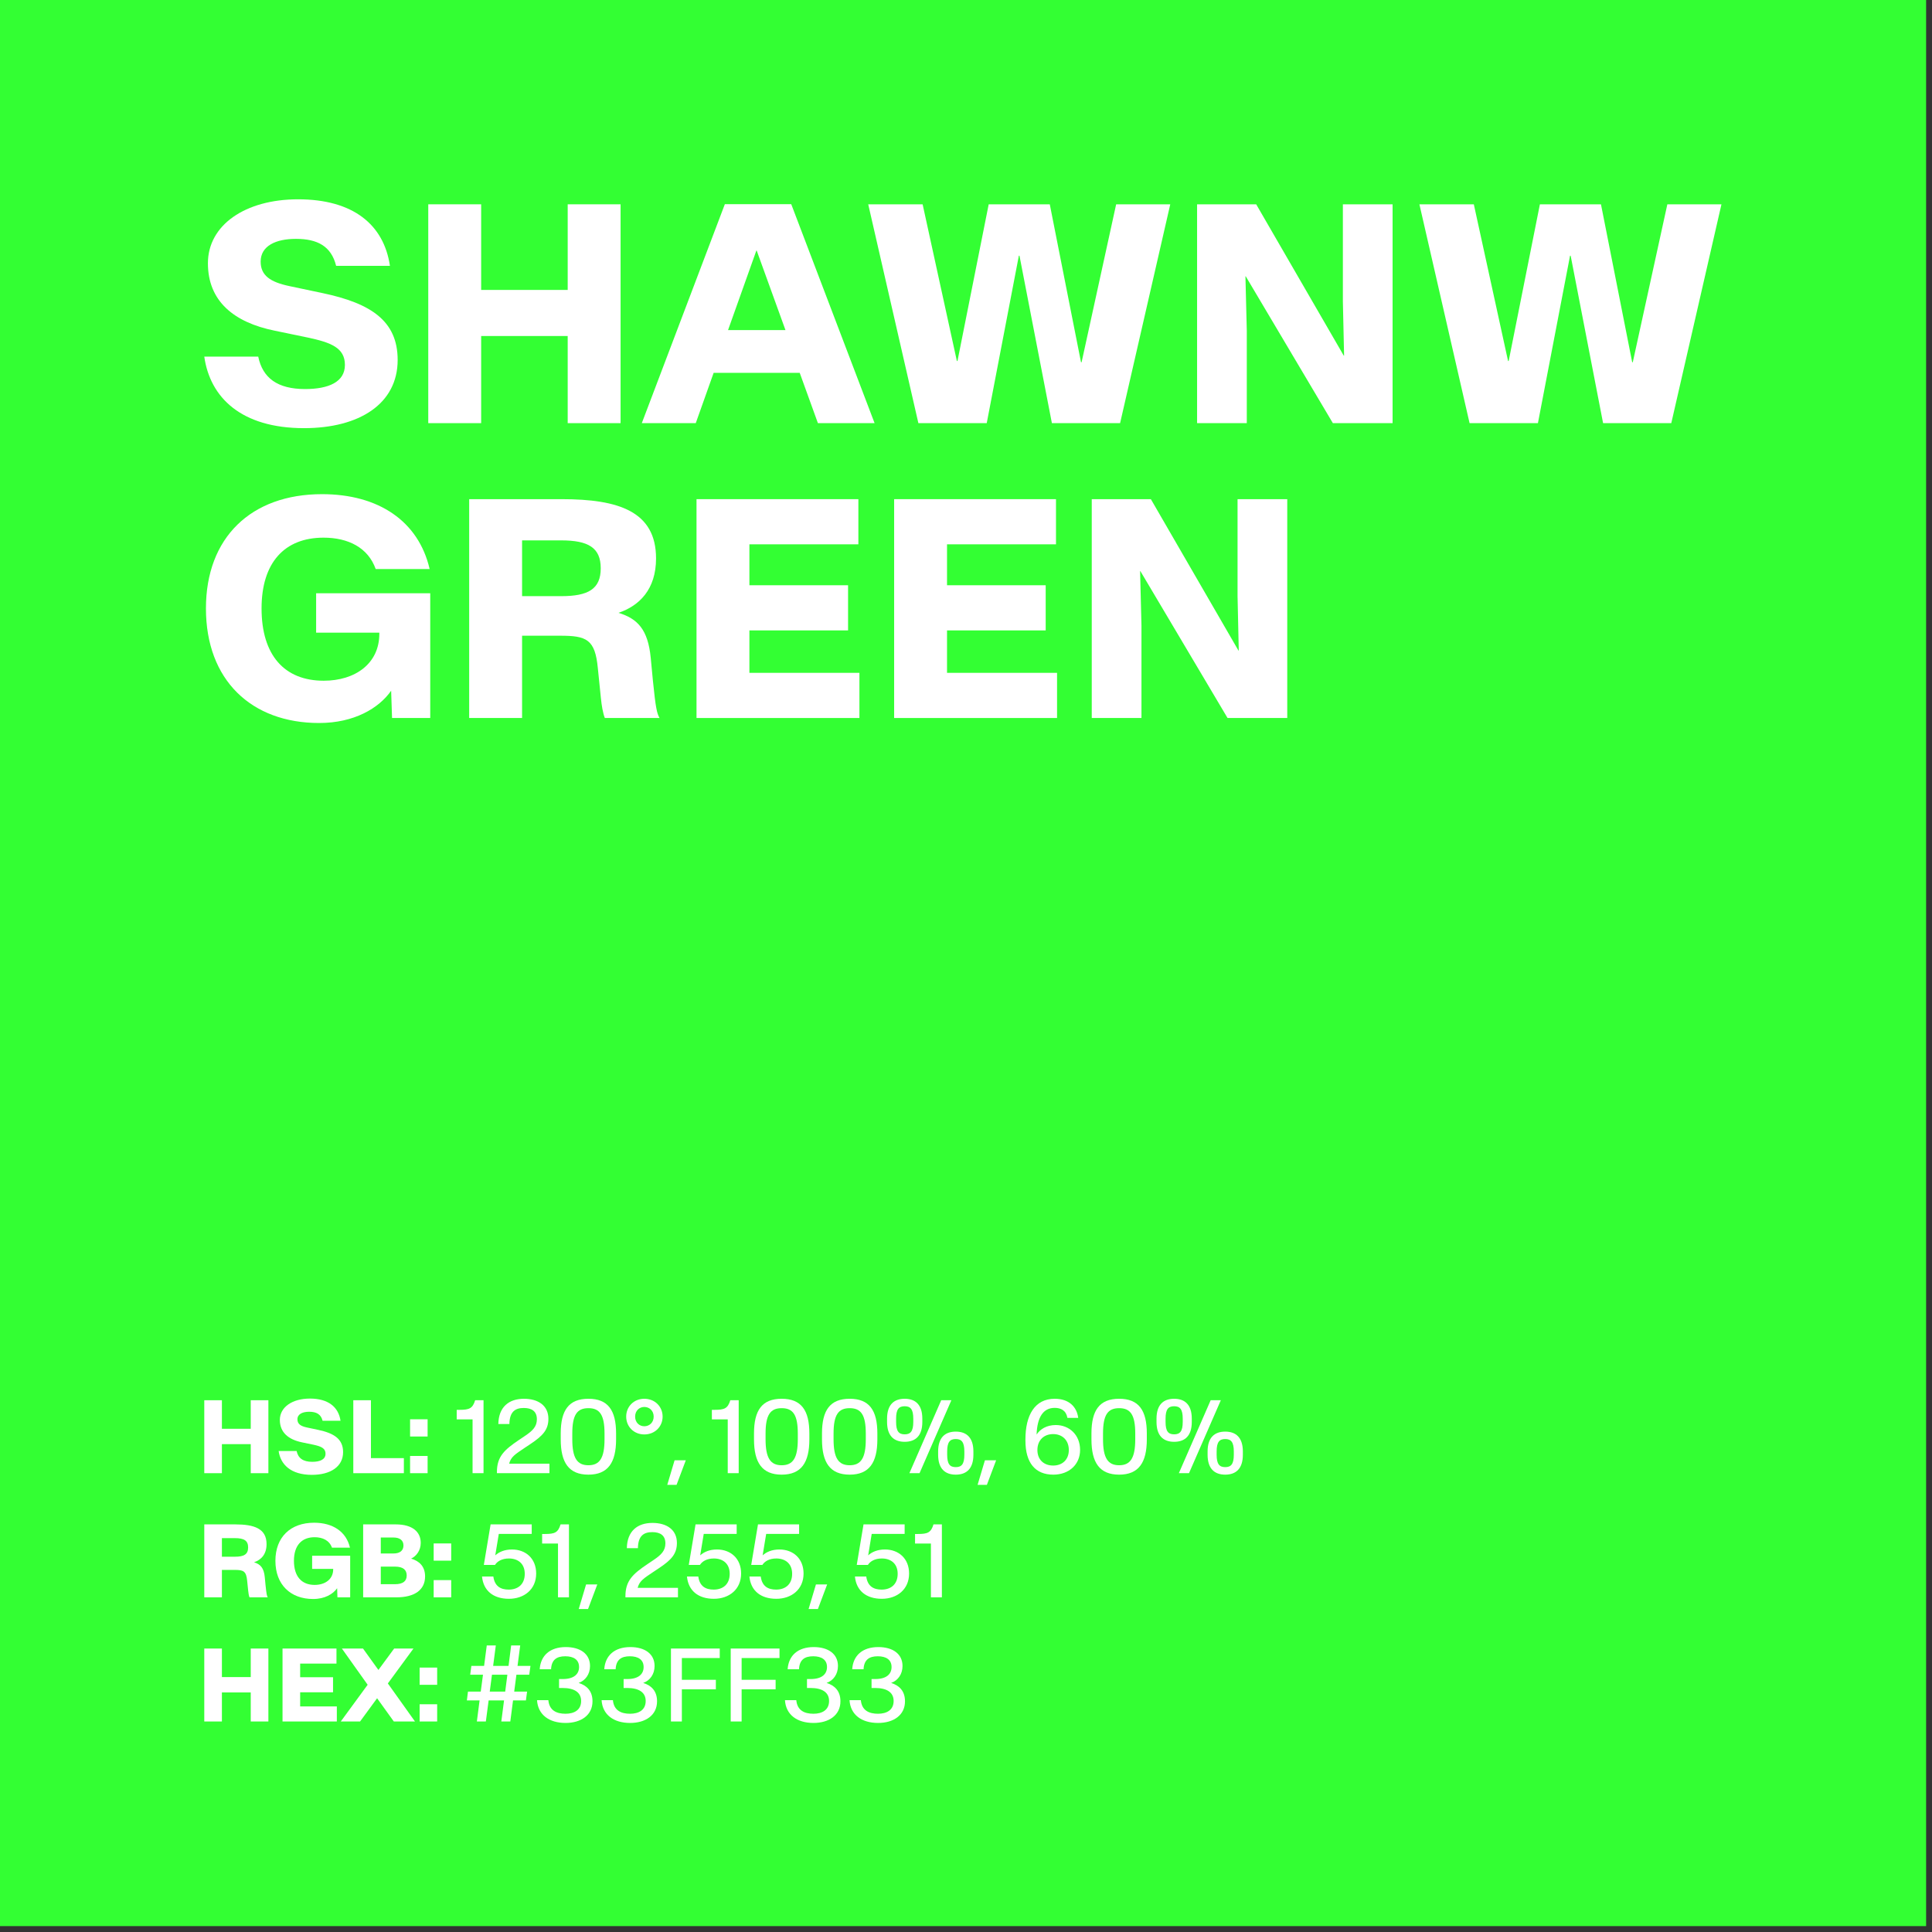 <svg width="100%" height="100%" viewBox="0 0 240 240" version="1.1" xmlns="http://www.w3.org/2000/svg" xmlns:xlink="http://www.w3.org/1999/xlink" xml:space="preserve" style="fill-rule:evenodd;clip-rule:evenodd;stroke-linejoin:round;stroke-miterlimit:2;">
    <rect x="0" y="0" width="240" height="240" fill="#333333" stroke="none"/>
    <g id="ShawnW-Green-Color--Green---White-">
        <rect id="Background" x="0" y="0" width="239.268" height="239.268" style="fill:rgb(51,255,51);"></rect>
        <g id="Elements" transform="matrix(1.071,0,0,1.071,-14.72,6.242)">
            <path d="M49.004,43.832C55.438,43.832 59.868,41.002 59.868,35.922C59.868,31.387 56.756,29.348 51.166,28.17L47.334,27.361C45.067,26.887 43.977,26.113 43.977,24.514C43.977,22.703 45.717,21.877 48.073,21.877C50.551,21.877 52.168,22.721 52.731,25.006L58.971,25.006C58.268,20.225 54.7,17.289 48.319,17.289C42.184,17.289 37.86,20.277 37.86,24.707C37.86,29.084 40.848,31.563 45.612,32.529L49.426,33.32C52.151,33.9 53.75,34.516 53.75,36.502C53.75,38.471 51.87,39.297 49.127,39.297C45.928,39.297 44.205,38.014 43.696,35.535L37.438,35.535C38.106,40.264 41.709,43.832 49.004,43.832Z" style="fill:white;fill-rule:nonzero;"></path>
            <path d="M63.418,43.252L69.553,43.252L69.553,33.145L79.59,33.145L79.59,43.252L85.725,43.252L85.725,17.869L79.59,17.869L79.59,27.801L69.553,27.801L69.553,17.869L63.418,17.869L63.418,43.252Z" style="fill:white;fill-rule:nonzero;"></path>
            <path d="M88.186,43.252L94.444,43.252L96.518,37.416L106.502,37.416L108.612,43.252L115.186,43.252L105.518,17.852L97.819,17.852L88.186,43.252ZM98.188,32.459L101.475,23.23L101.51,23.23L104.85,32.459L98.188,32.459Z" style="fill:white;fill-rule:nonzero;"></path>
            <path d="M120.266,43.252L128.194,43.252L131.92,23.828L131.991,23.828L135.752,43.252L143.663,43.252L149.481,17.869L143.205,17.869L139.198,36.186L139.127,36.186L135.506,17.869L128.422,17.869L124.801,36.045L124.731,36.045L120.758,17.869L114.448,17.869L120.266,43.252Z" style="fill:white;fill-rule:nonzero;"></path>
            <path d="M152.592,43.252L158.358,43.252L158.358,32.529L158.2,26.219L158.235,26.219L168.342,43.252L175.268,43.252L175.268,17.869L169.502,17.869L169.502,29.119L169.643,35.43L169.608,35.43L159.448,17.869L152.592,17.869L152.592,43.252Z" style="fill:white;fill-rule:nonzero;"></path>
            <path d="M184.198,43.252L192.125,43.252L195.852,23.828L195.922,23.828L199.684,43.252L207.594,43.252L213.413,17.869L207.137,17.869L203.129,36.186L203.059,36.186L199.438,17.869L192.354,17.869L188.733,36.045L188.663,36.045L184.69,17.869L178.379,17.869L184.198,43.252Z" style="fill:white;fill-rule:nonzero;"></path>
            <path d="M50.762,78.032C54.805,78.032 57.688,76.327 59.112,74.288L59.217,77.452L63.647,77.452L63.647,62.985L50.411,62.985L50.411,67.555L57.741,67.555L57.741,67.696C57.741,71.124 54.963,73.128 51.289,73.128C46.737,73.128 44.082,70.175 44.082,64.743C44.082,59.434 46.737,56.534 51.272,56.534C54.137,56.534 56.44,57.694 57.319,60.173L63.577,60.173C62.293,54.618 57.653,51.489 51.096,51.489C42.852,51.489 37.631,56.534 37.631,64.743C37.631,73.057 42.905,78.032 50.762,78.032Z" style="fill:white;fill-rule:nonzero;"></path>
            <path d="M68.164,77.452L74.299,77.452L74.299,67.907L78.729,67.907C81.788,67.907 82.772,68.329 83.088,71.686L83.44,75.132C83.528,76.011 83.668,76.854 83.897,77.452L90.243,77.452C89.944,76.907 89.803,76.397 89.469,73.075L89.223,70.491C88.907,67.169 87.676,65.921 85.479,65.253C87.887,64.444 89.838,62.546 89.838,58.942C89.838,53.475 85.479,52.069 78.905,52.069L68.164,52.069L68.164,77.452ZM74.299,63.319L74.299,56.85L78.834,56.85C81.981,56.85 83.422,57.694 83.422,60.085C83.422,62.493 81.981,63.319 78.834,63.319L74.299,63.319Z" style="fill:white;fill-rule:nonzero;"></path>
            <path d="M94.532,77.452L113.428,77.452L113.428,72.214L100.666,72.214L100.666,67.292L112.11,67.292L112.11,62.054L100.666,62.054L100.666,57.307L113.305,57.307L113.305,52.069L94.532,52.069L94.532,77.452Z" style="fill:white;fill-rule:nonzero;"></path>
            <path d="M117.454,77.452L136.35,77.452L136.35,72.214L123.588,72.214L123.588,67.292L135.032,67.292L135.032,62.054L123.588,62.054L123.588,57.307L136.227,57.307L136.227,52.069L117.454,52.069L117.454,77.452Z" style="fill:white;fill-rule:nonzero;"></path>
            <path d="M140.375,77.452L146.141,77.452L146.141,66.729L145.983,60.419L146.018,60.419L156.125,77.452L163.051,77.452L163.051,52.069L157.286,52.069L157.286,63.319L157.426,69.63L157.391,69.63L147.231,52.069L140.375,52.069L140.375,77.452Z" style="fill:white;fill-rule:nonzero;"></path>
            <g transform="matrix(1,0,0,1,0.287,73.192)">
                <path d="M37.151,91.852L39.196,91.852L39.196,88.483L42.541,88.483L42.541,91.852L44.586,91.852L44.586,83.391L42.541,83.391L42.541,86.702L39.196,86.702L39.196,83.391L37.151,83.391L37.151,91.852Z" style="fill:white;fill-rule:nonzero;"></path>
            </g>
            <g transform="matrix(1,0,0,1,0.287,73.192)">
                <path d="M49.631,92.045C51.776,92.045 53.252,91.102 53.252,89.409C53.252,87.897 52.215,87.217 50.352,86.825L49.075,86.555C48.319,86.397 47.955,86.139 47.955,85.606C47.955,85.002 48.536,84.727 49.321,84.727C50.147,84.727 50.686,85.008 50.873,85.77L52.954,85.77C52.719,84.176 51.53,83.198 49.403,83.198C47.358,83.198 45.916,84.194 45.916,85.67C45.916,87.129 46.913,87.955 48.5,88.278L49.772,88.541C50.68,88.735 51.213,88.94 51.213,89.602C51.213,90.258 50.586,90.534 49.672,90.534C48.606,90.534 48.032,90.106 47.862,89.28L45.776,89.28C45.998,90.856 47.2,92.045 49.631,92.045Z" style="fill:white;fill-rule:nonzero;"></path>
            </g>
            <g transform="matrix(1,0,0,1,0.287,73.192)">
                <path d="M54.436,91.852L60.301,91.852L60.301,90.106L56.481,90.106L56.481,83.391L54.436,83.391L54.436,91.852Z" style="fill:white;fill-rule:nonzero;"></path>
            </g>
            <g transform="matrix(1,0,0,1,0.287,73.192)">
                <path d="M61.022,91.852L63.055,91.852L63.055,89.854L61.022,89.854L61.022,91.852ZM61.022,87.598L63.055,87.598L63.055,85.6L61.022,85.6L61.022,87.598Z" style="fill:white;fill-rule:nonzero;"></path>
            </g>
            <g transform="matrix(1,0,0,1,0.287,73.192)">
                <path d="M68.27,91.852L69.541,91.852L69.541,83.391L68.569,83.391C68.276,84.352 67.883,84.504 66.752,84.504L66.43,84.504L66.43,85.612L68.27,85.612L68.27,91.852Z" style="fill:white;fill-rule:nonzero;"></path>
            </g>
            <g transform="matrix(1,0,0,1,0.287,73.192)">
                <path d="M71.094,91.852L77.188,91.852L77.188,90.75L72.512,90.75C72.723,89.959 73.18,89.672 74.346,88.893L74.996,88.459C76.42,87.51 77.065,86.807 77.065,85.547C77.065,84 75.87,83.221 74.229,83.221C72.471,83.221 71.293,84.182 71.258,86.151L72.541,86.151C72.565,84.668 73.268,84.288 74.211,84.288C75.178,84.288 75.729,84.709 75.729,85.594C75.729,86.455 75.231,86.936 74.34,87.534L73.661,87.991C71.967,89.133 71.094,89.913 71.094,91.723L71.094,91.852Z" style="fill:white;fill-rule:nonzero;"></path>
            </g>
            <g transform="matrix(1,0,0,1,0.287,73.192)">
                <path d="M81.705,92.022C83.973,92.022 84.916,90.621 84.916,87.932L84.916,87.241C84.916,84.551 83.973,83.221 81.705,83.221C79.432,83.221 78.495,84.551 78.495,87.241L78.495,87.932C78.495,90.621 79.432,92.022 81.705,92.022ZM81.705,90.932C80.393,90.932 79.836,90.088 79.836,87.914L79.836,87.258C79.836,85.079 80.393,84.311 81.705,84.311C83.018,84.311 83.575,85.079 83.575,87.258L83.575,87.914C83.575,90.088 83.018,90.932 81.705,90.932Z" style="fill:white;fill-rule:nonzero;"></path>
            </g>
            <g transform="matrix(1,0,0,1,0.287,73.192)">
                <path d="M88.192,87.358C89.428,87.358 90.313,86.438 90.313,85.289C90.313,84.141 89.428,83.221 88.192,83.221C86.961,83.221 86.088,84.141 86.088,85.289C86.088,86.438 86.961,87.358 88.192,87.358ZM88.192,86.409C87.606,86.409 87.125,85.975 87.125,85.289C87.125,84.61 87.606,84.17 88.192,84.17C88.778,84.17 89.276,84.61 89.276,85.289C89.276,85.975 88.778,86.409 88.192,86.409Z" style="fill:white;fill-rule:nonzero;"></path>
            </g>
            <g transform="matrix(1,0,0,1,0.287,73.192)">
                <path d="M90.852,93.205L91.93,93.205L93.002,90.358L91.702,90.358L90.852,93.205Z" style="fill:white;fill-rule:nonzero;"></path>
            </g>
            <g transform="matrix(1,0,0,1,0.287,73.192)">
                <path d="M97.866,91.852L99.137,91.852L99.137,83.391L98.164,83.391C97.871,84.352 97.479,84.504 96.348,84.504L96.026,84.504L96.026,85.612L97.866,85.612L97.866,91.852Z" style="fill:white;fill-rule:nonzero;"></path>
            </g>
            <g transform="matrix(1,0,0,1,0.287,73.192)">
                <path d="M104.123,92.022C106.391,92.022 107.334,90.621 107.334,87.932L107.334,87.241C107.334,84.551 106.391,83.221 104.123,83.221C101.85,83.221 100.913,84.551 100.913,87.241L100.913,87.932C100.913,90.621 101.85,92.022 104.123,92.022ZM104.123,90.932C102.811,90.932 102.254,90.088 102.254,87.914L102.254,87.258C102.254,85.079 102.811,84.311 104.123,84.311C105.436,84.311 105.993,85.079 105.993,87.258L105.993,87.914C105.993,90.088 105.436,90.932 104.123,90.932Z" style="fill:white;fill-rule:nonzero;"></path>
            </g>
            <g transform="matrix(1,0,0,1,0.287,73.192)">
                <path d="M112.01,92.022C114.278,92.022 115.221,90.621 115.221,87.932L115.221,87.241C115.221,84.551 114.278,83.221 112.01,83.221C109.737,83.221 108.799,84.551 108.799,87.241L108.799,87.932C108.799,90.621 109.737,92.022 112.01,92.022ZM112.01,90.932C110.698,90.932 110.141,90.088 110.141,87.914L110.141,87.258C110.141,85.079 110.698,84.311 112.01,84.311C113.323,84.311 113.879,85.079 113.879,87.258L113.879,87.914C113.879,90.088 113.323,90.932 112.01,90.932Z" style="fill:white;fill-rule:nonzero;"></path>
            </g>
            <g transform="matrix(1,0,0,1,0.287,73.192)">
                <path d="M118.391,88.213C119.651,88.213 120.436,87.51 120.436,85.911L120.436,85.53C120.436,83.93 119.651,83.221 118.391,83.221C117.131,83.221 116.346,83.93 116.346,85.53L116.346,85.911C116.346,87.51 117.131,88.213 118.391,88.213ZM118.391,87.346C117.717,87.346 117.395,87.006 117.395,85.911L117.395,85.53C117.395,84.428 117.717,84.088 118.391,84.088C119.059,84.088 119.387,84.428 119.387,85.53L119.387,85.911C119.387,87.006 119.059,87.346 118.391,87.346ZM118.936,91.852L120.114,91.852L123.805,83.391L122.627,83.391L118.936,91.852ZM124.315,92.022C125.575,92.022 126.36,91.313 126.36,89.713L126.36,89.332C126.36,87.739 125.575,87.03 124.315,87.03C123.055,87.03 122.27,87.739 122.27,89.332L122.27,89.713C122.27,91.313 123.055,92.022 124.315,92.022ZM124.315,91.149C123.641,91.149 123.319,90.809 123.319,89.713L123.319,89.332C123.319,88.237 123.641,87.891 124.315,87.891C124.983,87.891 125.311,88.237 125.311,89.332L125.311,89.713C125.311,90.809 124.983,91.149 124.315,91.149Z" style="fill:white;fill-rule:nonzero;"></path>
            </g>
            <g transform="matrix(1,0,0,1,0.287,73.192)">
                <path d="M126.846,93.205L127.924,93.205L128.996,90.358L127.696,90.358L126.846,93.205Z" style="fill:white;fill-rule:nonzero;"></path>
            </g>
            <g transform="matrix(1,0,0,1,0.287,73.192)">
                <path d="M135.629,92.022C137.469,92.022 138.735,90.827 138.735,89.157C138.735,87.399 137.475,86.268 135.916,86.268C134.85,86.268 134.1,86.748 133.69,87.37C133.76,85.383 134.44,84.276 135.788,84.276C136.514,84.276 137.112,84.575 137.264,85.436L138.518,85.436C138.354,84.17 137.469,83.221 135.788,83.221C133.473,83.221 132.395,85.131 132.395,87.938L132.395,88.073C132.395,90.657 133.538,92.022 135.629,92.022ZM135.612,90.967C134.545,90.967 133.784,90.299 133.784,89.163C133.784,88.02 134.545,87.317 135.612,87.317C136.666,87.317 137.428,88.02 137.428,89.163C137.428,90.299 136.666,90.967 135.612,90.967Z" style="fill:white;fill-rule:nonzero;"></path>
            </g>
            <g transform="matrix(1,0,0,1,0.287,73.192)">
                <path d="M143.264,92.022C145.532,92.022 146.475,90.621 146.475,87.932L146.475,87.241C146.475,84.551 145.532,83.221 143.264,83.221C140.991,83.221 140.053,84.551 140.053,87.241L140.053,87.932C140.053,90.621 140.991,92.022 143.264,92.022ZM143.264,90.932C141.952,90.932 141.395,90.088 141.395,87.914L141.395,87.258C141.395,85.079 141.952,84.311 143.264,84.311C144.577,84.311 145.133,85.079 145.133,87.258L145.133,87.914C145.133,90.088 144.577,90.932 143.264,90.932Z" style="fill:white;fill-rule:nonzero;"></path>
            </g>
            <g transform="matrix(1,0,0,1,0.287,73.192)">
                <path d="M149.645,88.213C150.905,88.213 151.69,87.51 151.69,85.911L151.69,85.53C151.69,83.93 150.905,83.221 149.645,83.221C148.385,83.221 147.6,83.93 147.6,85.53L147.6,85.911C147.6,87.51 148.385,88.213 149.645,88.213ZM149.645,87.346C148.971,87.346 148.649,87.006 148.649,85.911L148.649,85.53C148.649,84.428 148.971,84.088 149.645,84.088C150.313,84.088 150.641,84.428 150.641,85.53L150.641,85.911C150.641,87.006 150.313,87.346 149.645,87.346ZM150.19,91.852L151.368,91.852L155.059,83.391L153.881,83.391L150.19,91.852ZM155.569,92.022C156.829,92.022 157.614,91.313 157.614,89.713L157.614,89.332C157.614,87.739 156.829,87.03 155.569,87.03C154.309,87.03 153.524,87.739 153.524,89.332L153.524,89.713C153.524,91.313 154.309,92.022 155.569,92.022ZM155.569,91.149C154.895,91.149 154.573,90.809 154.573,89.713L154.573,89.332C154.573,88.237 154.895,87.891 155.569,87.891C156.237,87.891 156.565,88.237 156.565,89.332L156.565,89.713C156.565,90.809 156.237,91.149 155.569,91.149Z" style="fill:white;fill-rule:nonzero;"></path>
            </g>
            <g transform="matrix(1,0,0,1,0.287,73.192)">
                <path d="M37.151,106.252L39.196,106.252L39.196,103.07L40.672,103.07C41.692,103.07 42.02,103.211 42.125,104.33L42.243,105.479C42.272,105.771 42.319,106.053 42.395,106.252L44.51,106.252C44.411,106.07 44.364,105.9 44.252,104.793L44.17,103.932C44.065,102.824 43.655,102.408 42.922,102.186C43.725,101.916 44.375,101.283 44.375,100.082C44.375,98.26 42.922,97.791 40.731,97.791L37.151,97.791L37.151,106.252ZM39.196,101.541L39.196,99.385L40.707,99.385C41.756,99.385 42.237,99.666 42.237,100.463C42.237,101.266 41.756,101.541 40.707,101.541L39.196,101.541Z" style="fill:white;fill-rule:nonzero;"></path>
            </g>
            <g transform="matrix(1,0,0,1,0.287,73.192)">
                <path d="M49.778,106.445C51.125,106.445 52.086,105.877 52.561,105.197L52.596,106.252L54.073,106.252L54.073,101.43L49.661,101.43L49.661,102.953L52.104,102.953L52.104,103C52.104,104.143 51.178,104.811 49.954,104.811C48.436,104.811 47.551,103.826 47.551,102.016C47.551,100.246 48.436,99.279 49.948,99.279C50.903,99.279 51.67,99.666 51.963,100.492L54.049,100.492C53.621,98.641 52.075,97.598 49.889,97.598C47.141,97.598 45.401,99.279 45.401,102.016C45.401,104.787 47.159,106.445 49.778,106.445Z" style="fill:white;fill-rule:nonzero;"></path>
            </g>
            <g transform="matrix(1,0,0,1,0.287,73.192)">
                <path d="M55.579,106.252L59.434,106.252C61.538,106.252 62.762,105.396 62.762,103.826C62.762,102.637 62.065,102.039 61.151,101.764L61.151,101.758C61.743,101.471 62.258,100.826 62.258,99.936C62.258,98.688 61.332,97.791 59.358,97.791L55.579,97.791L55.579,106.252ZM57.623,104.729L57.623,102.689L59.252,102.689C60.231,102.689 60.629,103.07 60.629,103.721C60.629,104.354 60.231,104.729 59.252,104.729L57.623,104.729ZM57.623,101.166L57.623,99.314L59.094,99.314C59.856,99.314 60.254,99.66 60.254,100.234C60.254,100.82 59.856,101.166 59.094,101.166L57.623,101.166Z" style="fill:white;fill-rule:nonzero;"></path>
            </g>
            <g transform="matrix(1,0,0,1,0.287,73.192)">
                <path d="M63.758,106.252L65.791,106.252L65.791,104.254L63.758,104.254L63.758,106.252ZM63.758,101.998L65.791,101.998L65.791,100L63.758,100L63.758,101.998Z" style="fill:white;fill-rule:nonzero;"></path>
            </g>
            <g transform="matrix(1,0,0,1,0.287,73.192)">
                <path d="M72.489,106.422C74.258,106.422 75.647,105.326 75.647,103.492C75.647,101.746 74.434,100.703 72.846,100.703C71.996,100.703 71.346,100.979 70.901,101.383L71.311,98.898L75.131,98.898L75.131,97.791L70.362,97.791L69.577,102.49L70.871,102.49C71.135,102.08 71.663,101.746 72.489,101.746C73.502,101.746 74.323,102.314 74.323,103.521C74.323,104.781 73.496,105.355 72.465,105.355C71.534,105.355 70.836,104.98 70.678,103.838L69.366,103.838C69.524,105.484 70.672,106.422 72.489,106.422Z" style="fill:white;fill-rule:nonzero;"></path>
            </g>
            <g transform="matrix(1,0,0,1,0.287,73.192)">
                <path d="M78.178,106.252L79.45,106.252L79.45,97.791L78.477,97.791C78.184,98.752 77.791,98.904 76.661,98.904L76.338,98.904L76.338,100.012L78.178,100.012L78.178,106.252Z" style="fill:white;fill-rule:nonzero;"></path>
            </g>
            <g transform="matrix(1,0,0,1,0.287,73.192)">
                <path d="M80.586,107.605L81.664,107.605L82.737,104.758L81.436,104.758L80.586,107.605Z" style="fill:white;fill-rule:nonzero;"></path>
            </g>
            <g transform="matrix(1,0,0,1,0.287,73.192)">
                <path d="M86,106.252L92.094,106.252L92.094,105.15L87.418,105.15C87.629,104.359 88.086,104.072 89.252,103.293L89.903,102.859C91.327,101.91 91.971,101.207 91.971,99.947C91.971,98.4 90.776,97.621 89.135,97.621C87.377,97.621 86.2,98.582 86.164,100.551L87.448,100.551C87.471,99.068 88.174,98.688 89.118,98.688C90.084,98.688 90.635,99.109 90.635,99.994C90.635,100.855 90.137,101.336 89.246,101.934L88.567,102.391C86.873,103.533 86,104.313 86,106.123L86,106.252Z" style="fill:white;fill-rule:nonzero;"></path>
            </g>
            <g transform="matrix(1,0,0,1,0.287,73.192)">
                <path d="M96.26,106.422C98.03,106.422 99.418,105.326 99.418,103.492C99.418,101.746 98.205,100.703 96.618,100.703C95.768,100.703 95.118,100.979 94.672,101.383L95.082,98.898L98.903,98.898L98.903,97.791L94.133,97.791L93.348,102.49L94.643,102.49C94.907,102.08 95.434,101.746 96.26,101.746C97.274,101.746 98.094,102.314 98.094,103.521C98.094,104.781 97.268,105.355 96.237,105.355C95.305,105.355 94.608,104.98 94.45,103.838L93.137,103.838C93.295,105.484 94.444,106.422 96.26,106.422Z" style="fill:white;fill-rule:nonzero;"></path>
            </g>
            <g transform="matrix(1,0,0,1,0.287,73.192)">
                <path d="M103.502,106.422C105.272,106.422 106.661,105.326 106.661,103.492C106.661,101.746 105.448,100.703 103.86,100.703C103.01,100.703 102.36,100.979 101.914,101.383L102.325,98.898L106.145,98.898L106.145,97.791L101.375,97.791L100.59,102.49L101.885,102.49C102.149,102.08 102.676,101.746 103.502,101.746C104.516,101.746 105.336,102.314 105.336,103.521C105.336,104.781 104.51,105.355 103.479,105.355C102.547,105.355 101.85,104.98 101.692,103.838L100.379,103.838C100.538,105.484 101.686,106.422 103.502,106.422Z" style="fill:white;fill-rule:nonzero;"></path>
            </g>
            <g transform="matrix(1,0,0,1,0.287,73.192)">
                <path d="M107.246,107.605L108.325,107.605L109.397,104.758L108.096,104.758L107.246,107.605Z" style="fill:white;fill-rule:nonzero;"></path>
            </g>
            <g transform="matrix(1,0,0,1,0.287,73.192)">
                <path d="M115.743,106.422C117.512,106.422 118.901,105.326 118.901,103.492C118.901,101.746 117.688,100.703 116.1,100.703C115.25,100.703 114.6,100.979 114.155,101.383L114.565,98.898L118.385,98.898L118.385,97.791L113.616,97.791L112.83,102.49L114.125,102.49C114.389,102.08 114.916,101.746 115.743,101.746C116.756,101.746 117.577,102.314 117.577,103.521C117.577,104.781 116.75,105.355 115.719,105.355C114.788,105.355 114.09,104.98 113.932,103.838L112.62,103.838C112.778,105.484 113.926,106.422 115.743,106.422Z" style="fill:white;fill-rule:nonzero;"></path>
            </g>
            <g transform="matrix(1,0,0,1,0.287,73.192)">
                <path d="M121.432,106.252L122.704,106.252L122.704,97.791L121.731,97.791C121.438,98.752 121.045,98.904 119.914,98.904L119.592,98.904L119.592,100.012L121.432,100.012L121.432,106.252Z" style="fill:white;fill-rule:nonzero;"></path>
            </g>
            <g transform="matrix(1,0,0,1,0.287,73.192)">
                <path d="M37.151,120.652L39.196,120.652L39.196,117.283L42.541,117.283L42.541,120.652L44.586,120.652L44.586,112.191L42.541,112.191L42.541,115.502L39.196,115.502L39.196,112.191L37.151,112.191L37.151,120.652Z" style="fill:white;fill-rule:nonzero;"></path>
            </g>
            <g transform="matrix(1,0,0,1,0.287,73.192)">
                <path d="M46.227,120.652L52.526,120.652L52.526,118.906L48.272,118.906L48.272,117.265L52.086,117.265L52.086,115.519L48.272,115.519L48.272,113.937L52.485,113.937L52.485,112.191L46.227,112.191L46.227,120.652Z" style="fill:white;fill-rule:nonzero;"></path>
            </g>
            <g transform="matrix(1,0,0,1,0.287,73.192)">
                <path d="M52.983,120.652L55.221,120.652L57.196,117.957L59.135,120.652L61.59,120.652L58.444,116.24L61.414,112.191L59.176,112.191L57.348,114.675L55.561,112.191L53.112,112.191L56.1,116.392L52.983,120.652Z" style="fill:white;fill-rule:nonzero;"></path>
            </g>
            <g transform="matrix(1,0,0,1,0.287,73.192)">
                <path d="M62.129,120.652L64.163,120.652L64.163,118.654L62.129,118.654L62.129,120.652ZM62.129,116.398L64.163,116.398L64.163,114.4L62.129,114.4L62.129,116.398Z" style="fill:white;fill-rule:nonzero;"></path>
            </g>
            <g transform="matrix(1,0,0,1,0.287,73.192)">
                <path d="M68.768,120.652L69.811,120.652L70.133,118.209L71.92,118.209L71.604,120.652L72.647,120.652L72.963,118.209L74.457,118.209L74.592,117.189L73.098,117.189L73.356,115.226L74.844,115.226L74.985,114.207L73.485,114.207L73.795,111.834L72.746,111.834L72.442,114.207L70.655,114.207L70.965,111.834L69.916,111.834L69.606,114.207L68.129,114.207L67.995,115.226L69.477,115.226L69.219,117.189L67.737,117.189L67.608,118.209L69.084,118.209L68.768,120.652ZM70.262,117.189L70.52,115.226L72.307,115.226L72.055,117.189L70.262,117.189Z" style="fill:white;fill-rule:nonzero;"></path>
            </g>
            <g transform="matrix(1,0,0,1,0.287,73.192)">
                <path d="M79.057,120.822C80.838,120.822 82.18,119.931 82.18,118.308C82.18,117.13 81.53,116.48 80.586,116.187L80.586,116.175C81.354,115.9 81.893,115.173 81.893,114.218C81.893,112.812 80.762,112.021 79.086,112.021C77.246,112.021 76.163,113 76.057,114.593L77.375,114.593C77.428,113.48 78.038,113.088 79.022,113.088C79.983,113.088 80.621,113.48 80.621,114.336C80.621,115.173 80.006,115.73 78.723,115.73L78.301,115.73L78.301,116.767L78.717,116.767C80.077,116.767 80.862,117.277 80.862,118.273C80.862,119.322 80.059,119.755 79.051,119.755C78.014,119.755 77.17,119.38 77.059,118.179L75.746,118.179C75.852,119.867 77.141,120.822 79.057,120.822Z" style="fill:white;fill-rule:nonzero;"></path>
            </g>
            <g transform="matrix(1,0,0,1,0.287,73.192)">
                <path d="M86.545,120.822C88.327,120.822 89.668,119.931 89.668,118.308C89.668,117.13 89.018,116.48 88.075,116.187L88.075,116.175C88.842,115.9 89.381,115.173 89.381,114.218C89.381,112.812 88.25,112.021 86.575,112.021C84.735,112.021 83.651,113 83.545,114.593L84.864,114.593C84.916,113.48 85.526,113.088 86.51,113.088C87.471,113.088 88.11,113.48 88.11,114.336C88.11,115.173 87.495,115.73 86.211,115.73L85.789,115.73L85.789,116.767L86.205,116.767C87.565,116.767 88.35,117.277 88.35,118.273C88.35,119.322 87.547,119.755 86.539,119.755C85.502,119.755 84.659,119.38 84.547,118.179L83.235,118.179C83.34,119.867 84.629,120.822 86.545,120.822Z" style="fill:white;fill-rule:nonzero;"></path>
            </g>
            <g transform="matrix(1,0,0,1,0.287,73.192)">
                <path d="M91.28,120.652L92.545,120.652L92.545,116.92L96.489,116.92L96.489,115.818L92.545,115.818L92.545,113.293L96.94,113.293L96.94,112.191L91.28,112.191L91.28,120.652Z" style="fill:white;fill-rule:nonzero;"></path>
            </g>
            <g transform="matrix(1,0,0,1,0.287,73.192)">
                <path d="M98.211,120.652L99.477,120.652L99.477,116.92L103.42,116.92L103.42,115.818L99.477,115.818L99.477,113.293L103.871,113.293L103.871,112.191L98.211,112.191L98.211,120.652Z" style="fill:white;fill-rule:nonzero;"></path>
            </g>
            <g transform="matrix(1,0,0,1,0.287,73.192)">
                <path d="M107.815,120.822C109.596,120.822 110.938,119.931 110.938,118.308C110.938,117.13 110.288,116.48 109.344,116.187L109.344,116.175C110.112,115.9 110.651,115.173 110.651,114.218C110.651,112.812 109.52,112.021 107.844,112.021C106.004,112.021 104.92,113 104.815,114.593L106.133,114.593C106.186,113.48 106.795,113.088 107.78,113.088C108.741,113.088 109.379,113.48 109.379,114.336C109.379,115.173 108.764,115.73 107.481,115.73L107.059,115.73L107.059,116.767L107.475,116.767C108.834,116.767 109.62,117.277 109.62,118.273C109.62,119.322 108.817,119.755 107.809,119.755C106.772,119.755 105.928,119.38 105.817,118.179L104.504,118.179C104.61,119.867 105.899,120.822 107.815,120.822Z" style="fill:white;fill-rule:nonzero;"></path>
            </g>
            <g transform="matrix(1,0,0,1,0.287,73.192)">
                <path d="M115.303,120.822C117.084,120.822 118.426,119.931 118.426,118.308C118.426,117.13 117.776,116.48 116.832,116.187L116.832,116.175C117.6,115.9 118.139,115.173 118.139,114.218C118.139,112.812 117.008,112.021 115.332,112.021C113.493,112.021 112.409,113 112.303,114.593L113.621,114.593C113.674,113.48 114.284,113.088 115.268,113.088C116.229,113.088 116.868,113.48 116.868,114.336C116.868,115.173 116.252,115.73 114.969,115.73L114.547,115.73L114.547,116.767L114.963,116.767C116.323,116.767 117.108,117.277 117.108,118.273C117.108,119.322 116.305,119.755 115.297,119.755C114.26,119.755 113.416,119.38 113.305,118.179L111.993,118.179C112.098,119.867 113.387,120.822 115.303,120.822Z" style="fill:white;fill-rule:nonzero;"></path>
            </g>
        </g>
    </g>
</svg>
